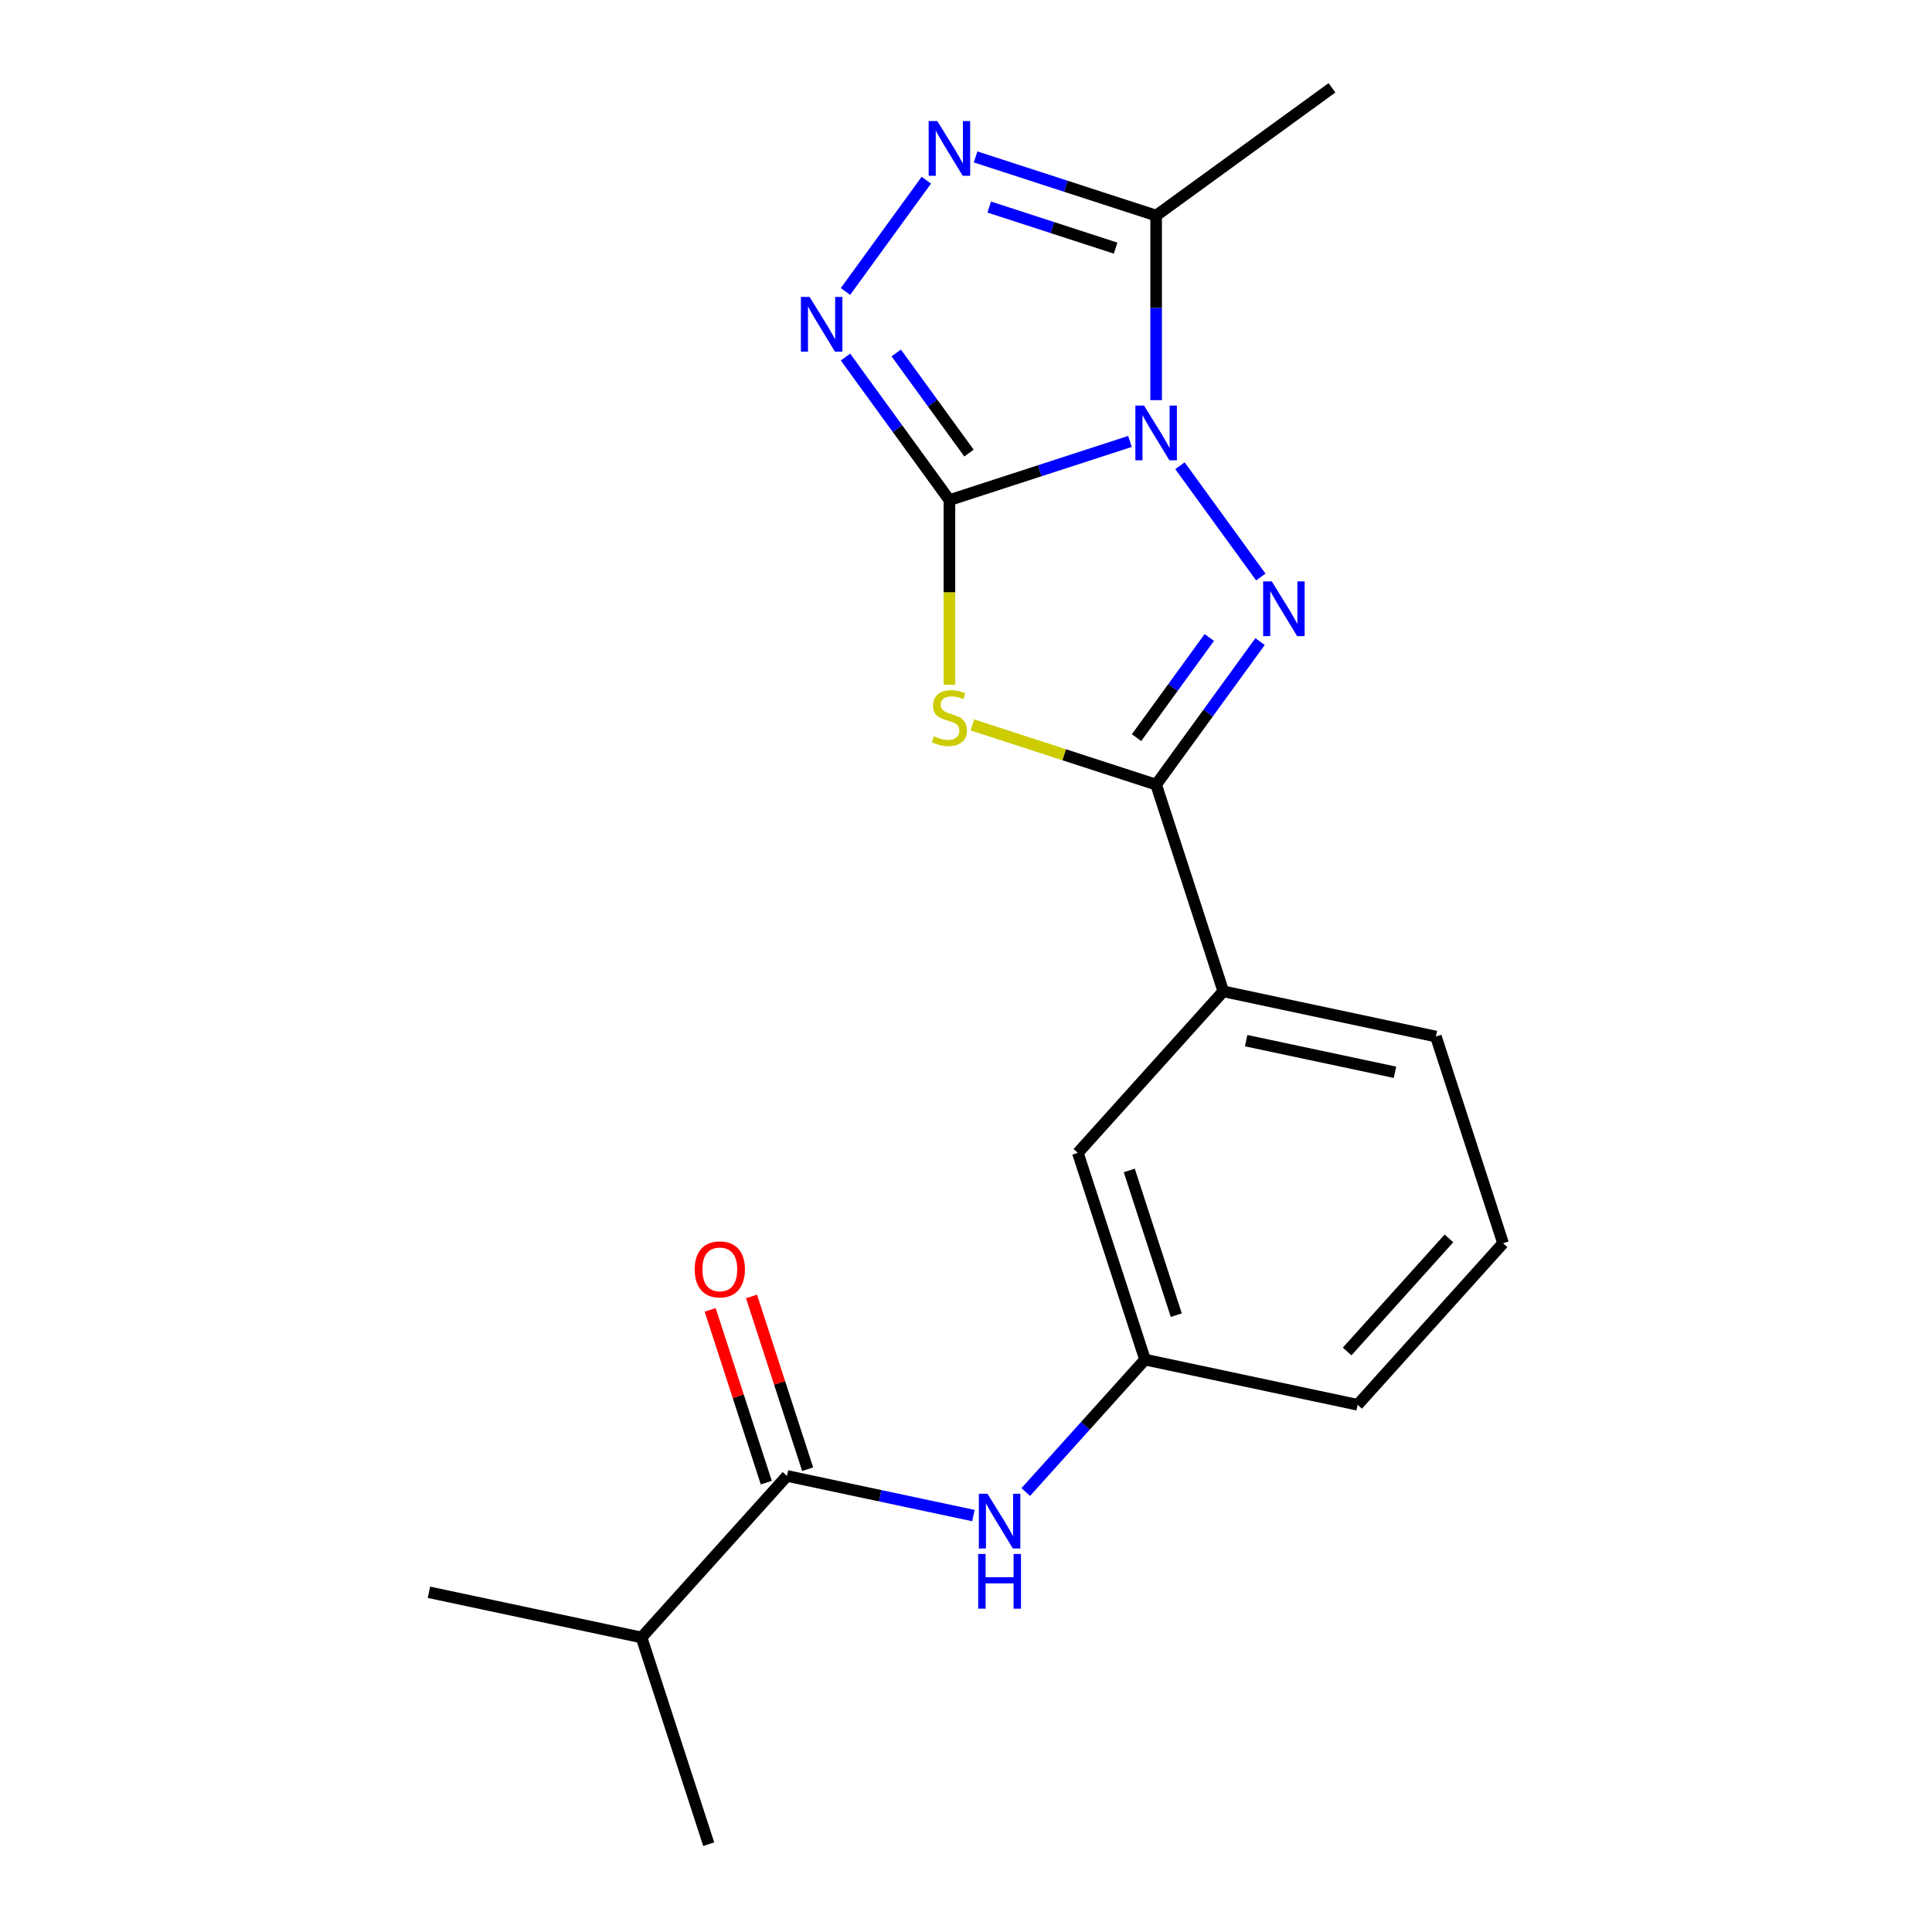 <?xml version='1.0' encoding='iso-8859-1'?>
<svg version='1.1' baseProfile='full'
              xmlns='http://www.w3.org/2000/svg'
                      xmlns:rdkit='http://www.rdkit.org/xml'
                      xmlns:xlink='http://www.w3.org/1999/xlink'
                  xml:space='preserve'
width='1000px' height='1000px' viewBox='0 0 1000 1000'>
<!-- END OF HEADER -->
<rect style='opacity:1.0;fill:#FFFFFF;stroke:none' width='1000' height='1000' x='0' y='0'> </rect>
<path class='bond-0' d='M 584.859,228.49 L 538.136,243.672' style='fill:none;fill-rule:evenodd;stroke:#0000FF;stroke-width:6px;stroke-linecap:butt;stroke-linejoin:miter;stroke-opacity:1' />
<path class='bond-0' d='M 538.136,243.672 L 491.414,258.853' style='fill:none;fill-rule:evenodd;stroke:#000000;stroke-width:6px;stroke-linecap:butt;stroke-linejoin:miter;stroke-opacity:1' />
<path class='bond-1' d='M 610.743,241.06 L 652.589,298.657' style='fill:none;fill-rule:evenodd;stroke:#0000FF;stroke-width:6px;stroke-linecap:butt;stroke-linejoin:miter;stroke-opacity:1' />
<path class='bond-5' d='M 598.411,207.114 L 598.411,159.349' style='fill:none;fill-rule:evenodd;stroke:#0000FF;stroke-width:6px;stroke-linecap:butt;stroke-linejoin:miter;stroke-opacity:1' />
<path class='bond-5' d='M 598.411,159.349 L 598.411,111.583' style='fill:none;fill-rule:evenodd;stroke:#000000;stroke-width:6px;stroke-linecap:butt;stroke-linejoin:miter;stroke-opacity:1' />
<path class='bond-2' d='M 491.414,258.853 L 491.414,306.638' style='fill:none;fill-rule:evenodd;stroke:#000000;stroke-width:6px;stroke-linecap:butt;stroke-linejoin:miter;stroke-opacity:1' />
<path class='bond-2' d='M 491.414,306.638 L 491.414,354.424' style='fill:none;fill-rule:evenodd;stroke:#CCCC00;stroke-width:6px;stroke-linecap:butt;stroke-linejoin:miter;stroke-opacity:1' />
<path class='bond-4' d='M 491.414,258.853 L 464.515,221.83' style='fill:none;fill-rule:evenodd;stroke:#000000;stroke-width:6px;stroke-linecap:butt;stroke-linejoin:miter;stroke-opacity:1' />
<path class='bond-4' d='M 464.515,221.83 L 437.617,184.807' style='fill:none;fill-rule:evenodd;stroke:#0000FF;stroke-width:6px;stroke-linecap:butt;stroke-linejoin:miter;stroke-opacity:1' />
<path class='bond-4' d='M 501.548,234.52 L 482.719,208.604' style='fill:none;fill-rule:evenodd;stroke:#000000;stroke-width:6px;stroke-linecap:butt;stroke-linejoin:miter;stroke-opacity:1' />
<path class='bond-4' d='M 482.719,208.604 L 463.89,182.689' style='fill:none;fill-rule:evenodd;stroke:#0000FF;stroke-width:6px;stroke-linecap:butt;stroke-linejoin:miter;stroke-opacity:1' />
<path class='bond-3' d='M 652.208,332.077 L 625.31,369.1' style='fill:none;fill-rule:evenodd;stroke:#0000FF;stroke-width:6px;stroke-linecap:butt;stroke-linejoin:miter;stroke-opacity:1' />
<path class='bond-3' d='M 625.31,369.1 L 598.411,406.122' style='fill:none;fill-rule:evenodd;stroke:#000000;stroke-width:6px;stroke-linecap:butt;stroke-linejoin:miter;stroke-opacity:1' />
<path class='bond-3' d='M 625.935,329.958 L 607.106,355.874' style='fill:none;fill-rule:evenodd;stroke:#0000FF;stroke-width:6px;stroke-linecap:butt;stroke-linejoin:miter;stroke-opacity:1' />
<path class='bond-3' d='M 607.106,355.874 L 588.277,381.79' style='fill:none;fill-rule:evenodd;stroke:#000000;stroke-width:6px;stroke-linecap:butt;stroke-linejoin:miter;stroke-opacity:1' />
<path class='bond-21' d='M 503.306,375.221 L 550.859,390.672' style='fill:none;fill-rule:evenodd;stroke:#CCCC00;stroke-width:6px;stroke-linecap:butt;stroke-linejoin:miter;stroke-opacity:1' />
<path class='bond-21' d='M 550.859,390.672 L 598.411,406.122' style='fill:none;fill-rule:evenodd;stroke:#000000;stroke-width:6px;stroke-linecap:butt;stroke-linejoin:miter;stroke-opacity:1' />
<path class='bond-9' d='M 598.411,406.122 L 633.177,513.12' style='fill:none;fill-rule:evenodd;stroke:#000000;stroke-width:6px;stroke-linecap:butt;stroke-linejoin:miter;stroke-opacity:1' />
<path class='bond-20' d='M 437.617,150.862 L 479.463,93.265' style='fill:none;fill-rule:evenodd;stroke:#0000FF;stroke-width:6px;stroke-linecap:butt;stroke-linejoin:miter;stroke-opacity:1' />
<path class='bond-6' d='M 598.411,111.583 L 551.689,96.402' style='fill:none;fill-rule:evenodd;stroke:#000000;stroke-width:6px;stroke-linecap:butt;stroke-linejoin:miter;stroke-opacity:1' />
<path class='bond-6' d='M 551.689,96.402 L 504.966,81.221' style='fill:none;fill-rule:evenodd;stroke:#0000FF;stroke-width:6px;stroke-linecap:butt;stroke-linejoin:miter;stroke-opacity:1' />
<path class='bond-6' d='M 577.441,128.428 L 544.736,117.801' style='fill:none;fill-rule:evenodd;stroke:#000000;stroke-width:6px;stroke-linecap:butt;stroke-linejoin:miter;stroke-opacity:1' />
<path class='bond-6' d='M 544.736,117.801 L 512.03,107.175' style='fill:none;fill-rule:evenodd;stroke:#0000FF;stroke-width:6px;stroke-linecap:butt;stroke-linejoin:miter;stroke-opacity:1' />
<path class='bond-14' d='M 598.411,111.583 L 689.429,45.455' style='fill:none;fill-rule:evenodd;stroke:#000000;stroke-width:6px;stroke-linecap:butt;stroke-linejoin:miter;stroke-opacity:1' />
<path class='bond-7' d='M 407.337,763.941 L 455.584,774.196' style='fill:none;fill-rule:evenodd;stroke:#000000;stroke-width:6px;stroke-linecap:butt;stroke-linejoin:miter;stroke-opacity:1' />
<path class='bond-7' d='M 455.584,774.196 L 503.83,784.451' style='fill:none;fill-rule:evenodd;stroke:#0000FF;stroke-width:6px;stroke-linecap:butt;stroke-linejoin:miter;stroke-opacity:1' />
<path class='bond-12' d='M 418.037,760.464 L 403.509,715.752' style='fill:none;fill-rule:evenodd;stroke:#000000;stroke-width:6px;stroke-linecap:butt;stroke-linejoin:miter;stroke-opacity:1' />
<path class='bond-12' d='M 403.509,715.752 L 388.981,671.039' style='fill:none;fill-rule:evenodd;stroke:#FF0000;stroke-width:6px;stroke-linecap:butt;stroke-linejoin:miter;stroke-opacity:1' />
<path class='bond-12' d='M 396.637,767.417 L 382.109,722.705' style='fill:none;fill-rule:evenodd;stroke:#000000;stroke-width:6px;stroke-linecap:butt;stroke-linejoin:miter;stroke-opacity:1' />
<path class='bond-12' d='M 382.109,722.705 L 367.581,677.992' style='fill:none;fill-rule:evenodd;stroke:#FF0000;stroke-width:6px;stroke-linecap:butt;stroke-linejoin:miter;stroke-opacity:1' />
<path class='bond-13' d='M 407.337,763.941 L 332.057,847.548' style='fill:none;fill-rule:evenodd;stroke:#000000;stroke-width:6px;stroke-linecap:butt;stroke-linejoin:miter;stroke-opacity:1' />
<path class='bond-8' d='M 530.935,772.28 L 561.799,738.002' style='fill:none;fill-rule:evenodd;stroke:#0000FF;stroke-width:6px;stroke-linecap:butt;stroke-linejoin:miter;stroke-opacity:1' />
<path class='bond-8' d='M 561.799,738.002 L 592.663,703.725' style='fill:none;fill-rule:evenodd;stroke:#000000;stroke-width:6px;stroke-linecap:butt;stroke-linejoin:miter;stroke-opacity:1' />
<path class='bond-11' d='M 633.177,513.12 L 557.897,596.727' style='fill:none;fill-rule:evenodd;stroke:#000000;stroke-width:6px;stroke-linecap:butt;stroke-linejoin:miter;stroke-opacity:1' />
<path class='bond-15' d='M 633.177,513.12 L 743.223,536.511' style='fill:none;fill-rule:evenodd;stroke:#000000;stroke-width:6px;stroke-linecap:butt;stroke-linejoin:miter;stroke-opacity:1' />
<path class='bond-15' d='M 645.006,538.638 L 722.038,555.012' style='fill:none;fill-rule:evenodd;stroke:#000000;stroke-width:6px;stroke-linecap:butt;stroke-linejoin:miter;stroke-opacity:1' />
<path class='bond-10' d='M 592.663,703.725 L 557.897,596.727' style='fill:none;fill-rule:evenodd;stroke:#000000;stroke-width:6px;stroke-linecap:butt;stroke-linejoin:miter;stroke-opacity:1' />
<path class='bond-10' d='M 608.848,680.722 L 584.512,605.824' style='fill:none;fill-rule:evenodd;stroke:#000000;stroke-width:6px;stroke-linecap:butt;stroke-linejoin:miter;stroke-opacity:1' />
<path class='bond-22' d='M 592.663,703.725 L 702.708,727.116' style='fill:none;fill-rule:evenodd;stroke:#000000;stroke-width:6px;stroke-linecap:butt;stroke-linejoin:miter;stroke-opacity:1' />
<path class='bond-18' d='M 332.057,847.548 L 222.012,824.157' style='fill:none;fill-rule:evenodd;stroke:#000000;stroke-width:6px;stroke-linecap:butt;stroke-linejoin:miter;stroke-opacity:1' />
<path class='bond-19' d='M 332.057,847.548 L 366.823,954.545' style='fill:none;fill-rule:evenodd;stroke:#000000;stroke-width:6px;stroke-linecap:butt;stroke-linejoin:miter;stroke-opacity:1' />
<path class='bond-16' d='M 743.223,536.511 L 777.988,643.509' style='fill:none;fill-rule:evenodd;stroke:#000000;stroke-width:6px;stroke-linecap:butt;stroke-linejoin:miter;stroke-opacity:1' />
<path class='bond-17' d='M 777.988,643.509 L 702.708,727.116' style='fill:none;fill-rule:evenodd;stroke:#000000;stroke-width:6px;stroke-linecap:butt;stroke-linejoin:miter;stroke-opacity:1' />
<path class='bond-17' d='M 749.975,640.994 L 697.279,699.519' style='fill:none;fill-rule:evenodd;stroke:#000000;stroke-width:6px;stroke-linecap:butt;stroke-linejoin:miter;stroke-opacity:1' />
<path  class='atom-0' d='M 592.151 209.927
L 601.431 224.927
Q 602.351 226.407, 603.831 229.087
Q 605.311 231.767, 605.391 231.927
L 605.391 209.927
L 609.151 209.927
L 609.151 238.247
L 605.271 238.247
L 595.311 221.847
Q 594.151 219.927, 592.911 217.727
Q 591.711 215.527, 591.351 214.847
L 591.351 238.247
L 587.671 238.247
L 587.671 209.927
L 592.151 209.927
' fill='#0000FF'/>
<path  class='atom-2' d='M 658.28 300.945
L 667.56 315.945
Q 668.48 317.425, 669.96 320.105
Q 671.44 322.785, 671.52 322.945
L 671.52 300.945
L 675.28 300.945
L 675.28 329.265
L 671.4 329.265
L 661.44 312.865
Q 660.28 310.945, 659.04 308.745
Q 657.84 306.545, 657.48 305.865
L 657.48 329.265
L 653.8 329.265
L 653.8 300.945
L 658.28 300.945
' fill='#0000FF'/>
<path  class='atom-3' d='M 483.414 381.077
Q 483.734 381.197, 485.054 381.757
Q 486.374 382.317, 487.814 382.677
Q 489.294 382.997, 490.734 382.997
Q 493.414 382.997, 494.974 381.717
Q 496.534 380.397, 496.534 378.117
Q 496.534 376.557, 495.734 375.597
Q 494.974 374.637, 493.774 374.117
Q 492.574 373.597, 490.574 372.997
Q 488.054 372.237, 486.534 371.517
Q 485.054 370.797, 483.974 369.277
Q 482.934 367.757, 482.934 365.197
Q 482.934 361.637, 485.334 359.437
Q 487.774 357.237, 492.574 357.237
Q 495.854 357.237, 499.574 358.797
L 498.654 361.877
Q 495.254 360.477, 492.694 360.477
Q 489.934 360.477, 488.414 361.637
Q 486.894 362.757, 486.934 364.717
Q 486.934 366.237, 487.694 367.157
Q 488.494 368.077, 489.614 368.597
Q 490.774 369.117, 492.694 369.717
Q 495.254 370.517, 496.774 371.317
Q 498.294 372.117, 499.374 373.757
Q 500.494 375.357, 500.494 378.117
Q 500.494 382.037, 497.854 384.157
Q 495.254 386.237, 490.894 386.237
Q 488.374 386.237, 486.454 385.677
Q 484.574 385.157, 482.334 384.237
L 483.414 381.077
' fill='#CCCC00'/>
<path  class='atom-5' d='M 419.025 153.675
L 428.305 168.675
Q 429.225 170.155, 430.705 172.835
Q 432.185 175.515, 432.265 175.675
L 432.265 153.675
L 436.025 153.675
L 436.025 181.995
L 432.145 181.995
L 422.185 165.595
Q 421.025 163.675, 419.785 161.475
Q 418.585 159.275, 418.225 158.595
L 418.225 181.995
L 414.545 181.995
L 414.545 153.675
L 419.025 153.675
' fill='#0000FF'/>
<path  class='atom-7' d='M 485.154 62.657
L 494.434 77.657
Q 495.354 79.137, 496.834 81.817
Q 498.314 84.497, 498.394 84.657
L 498.394 62.657
L 502.154 62.657
L 502.154 90.977
L 498.274 90.977
L 488.314 74.577
Q 487.154 72.657, 485.914 70.457
Q 484.714 68.257, 484.354 67.577
L 484.354 90.977
L 480.674 90.977
L 480.674 62.657
L 485.154 62.657
' fill='#0000FF'/>
<path  class='atom-9' d='M 511.123 773.172
L 520.403 788.172
Q 521.323 789.652, 522.803 792.332
Q 524.283 795.012, 524.363 795.172
L 524.363 773.172
L 528.123 773.172
L 528.123 801.492
L 524.243 801.492
L 514.283 785.092
Q 513.123 783.172, 511.883 780.972
Q 510.683 778.772, 510.323 778.092
L 510.323 801.492
L 506.643 801.492
L 506.643 773.172
L 511.123 773.172
' fill='#0000FF'/>
<path  class='atom-9' d='M 506.303 804.324
L 510.143 804.324
L 510.143 816.364
L 524.623 816.364
L 524.623 804.324
L 528.463 804.324
L 528.463 832.644
L 524.623 832.644
L 524.623 819.564
L 510.143 819.564
L 510.143 832.644
L 506.303 832.644
L 506.303 804.324
' fill='#0000FF'/>
<path  class='atom-13' d='M 359.572 657.023
Q 359.572 650.223, 362.932 646.423
Q 366.292 642.623, 372.572 642.623
Q 378.852 642.623, 382.212 646.423
Q 385.572 650.223, 385.572 657.023
Q 385.572 663.903, 382.172 667.823
Q 378.772 671.703, 372.572 671.703
Q 366.332 671.703, 362.932 667.823
Q 359.572 663.943, 359.572 657.023
M 372.572 668.503
Q 376.892 668.503, 379.212 665.623
Q 381.572 662.703, 381.572 657.023
Q 381.572 651.463, 379.212 648.663
Q 376.892 645.823, 372.572 645.823
Q 368.252 645.823, 365.892 648.623
Q 363.572 651.423, 363.572 657.023
Q 363.572 662.743, 365.892 665.623
Q 368.252 668.503, 372.572 668.503
' fill='#FF0000'/>
</svg>
